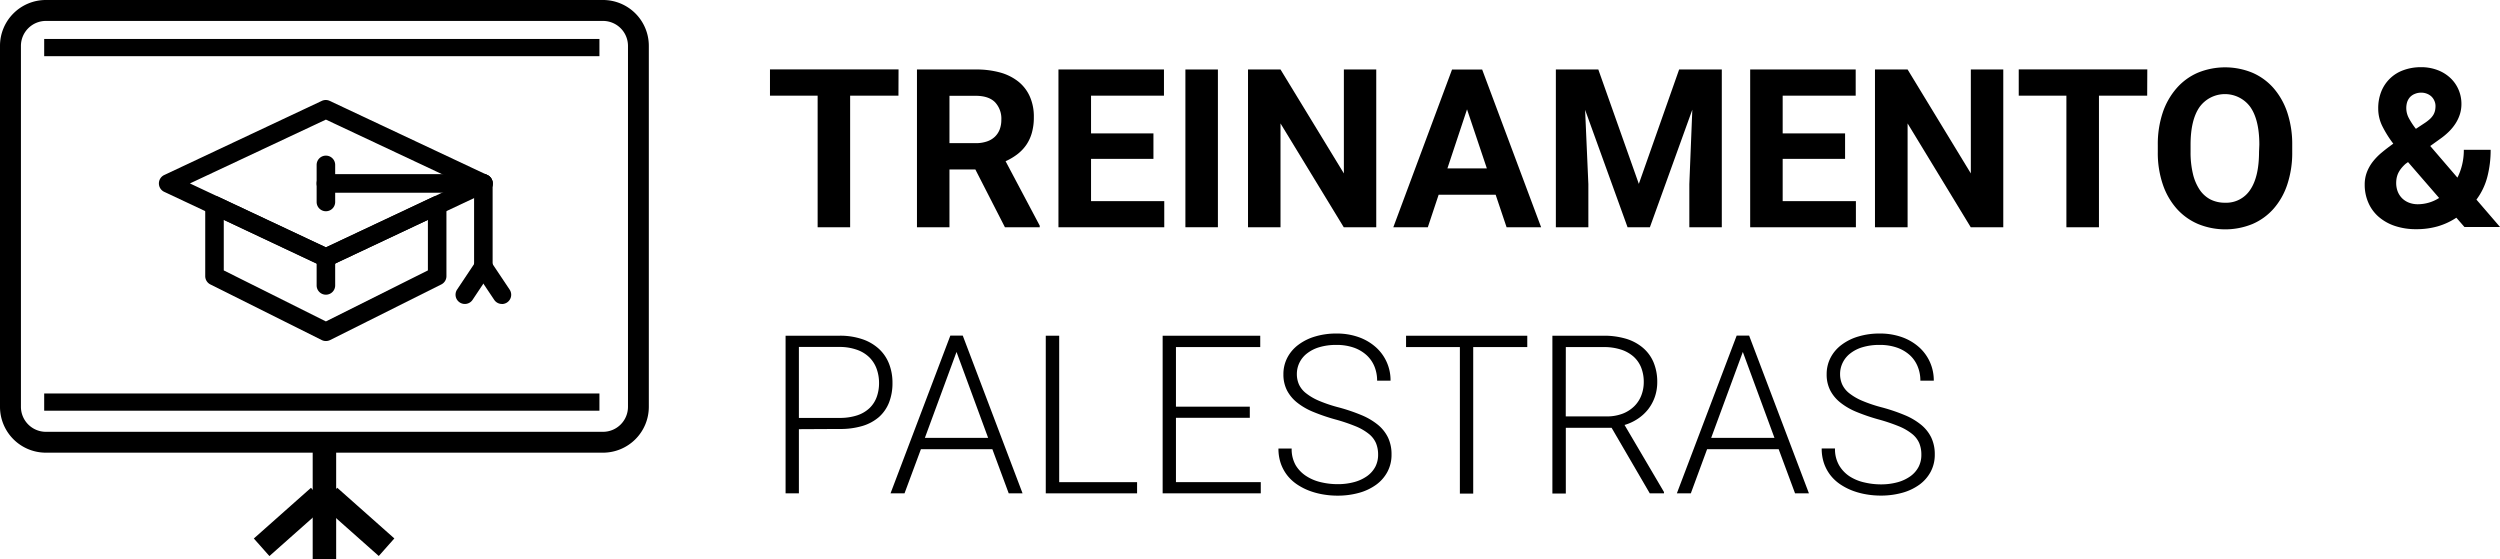 <?xml version="1.0" encoding="UTF-8"?> <svg xmlns="http://www.w3.org/2000/svg" viewBox="0 0 836.13 187"><title>Treinamento_palestras</title><g id="Camada_2" data-name="Camada 2"><g id="Camada_1-2" data-name="Camada 1"><path d="M109,89.26a3.07,3.07,0,0,1-1.32-.3L54.92,64.16a3.11,3.11,0,0,1,0-5.62l52.71-24.8a3.12,3.12,0,0,1,2.64,0L163,58.54a3.11,3.11,0,0,1,0,5.62L110.27,89a3.07,3.07,0,0,1-1.32.3ZM63.52,61.35,109,82.73l45.43-21.38L109,40Z"></path><path d="M109,114.06a3.17,3.17,0,0,1-1.38-.32L70.36,95.13a3.1,3.1,0,0,1-1.72-2.77V68.65a3.1,3.1,0,0,1,4.42-2.81L109,82.73l35.89-16.89a3.1,3.1,0,0,1,4.42,2.81V92.36a3.09,3.09,0,0,1-1.71,2.77l-37.21,18.61a3.21,3.21,0,0,1-1.39.32ZM74.84,90.44,109,107.5l34.11-17.06V73.53L110.27,89a3.05,3.05,0,0,1-2.64,0L74.84,73.53Z"></path><path d="M161.66,64.45H109a3.1,3.1,0,0,1,0-6.2h52.71a3.1,3.1,0,0,1,0,6.2Z"></path><path d="M161.66,92.36a3.1,3.1,0,0,1-3.1-3.1V61.35a3.1,3.1,0,1,1,6.2,0V89.26A3.1,3.1,0,0,1,161.66,92.36Z"></path><path d="M109,70.65a3.1,3.1,0,0,1-3.1-3.1V55.15a3.1,3.1,0,1,1,6.2,0v12.4A3.1,3.1,0,0,1,109,70.65Z"></path><path d="M155.46,101.66a3.1,3.1,0,0,1-2.58-4.82l6.2-9.3A3.1,3.1,0,0,1,164.24,91l-6.2,9.3A3.09,3.09,0,0,1,155.46,101.66Z"></path><path d="M167.87,101.66a3.08,3.08,0,0,1-2.58-1.38L159.08,91a3.1,3.1,0,0,1,5.16-3.44l6.21,9.3a3.1,3.1,0,0,1-2.58,4.82Z"></path><path d="M109,98.56a3.1,3.1,0,0,1-3.1-3.1v-9.3a3.1,3.1,0,1,1,6.2,0v9.3A3.1,3.1,0,0,1,109,98.56Z"></path><path d="M201.68,151.4H15.32A15.34,15.34,0,0,1,0,136.07V15.32A15.33,15.33,0,0,1,15.32,0H201.68A15.33,15.33,0,0,1,217,15.32V136.07A15.34,15.34,0,0,1,201.68,151.4ZM15.32,7A8.36,8.36,0,0,0,7,15.32V136.07a8.36,8.36,0,0,0,8.35,8.35H201.68a8.36,8.36,0,0,0,8.35-8.35V15.32A8.36,8.36,0,0,0,201.68,7Z"></path><rect x="104.58" y="145.59" width="7.85" height="41.41"></rect><rect x="84.28" y="170.63" width="25.55" height="7.85" transform="translate(-91.39 108.4) rotate(-41.58)"></rect><rect x="115.8" y="161.78" width="7.85" height="25.55" transform="translate(-90.3 148.25) rotate(-48.42)"></rect><rect x="14.78" y="13.03" width="185.7" height="5.76"></rect><rect x="14.78" y="131.6" width="185.7" height="5.76"></rect><path d="M300.49,32H284.33V76H273.46V32H257.52v-8.8h43Z"></path><path d="M326.21,56.68h-8.66V76H306.68V23.24h19.6a29.88,29.88,0,0,1,8.19,1,17.15,17.15,0,0,1,6.12,3.05,13.26,13.26,0,0,1,3.84,5,16.47,16.47,0,0,1,1.34,6.88,18.87,18.87,0,0,1-.65,5.2,13.69,13.69,0,0,1-1.88,4.09,14,14,0,0,1-3,3.14,20.07,20.07,0,0,1-3.92,2.32l11.42,21.55V76H336.1Zm-8.66-8.8h8.77a11.28,11.28,0,0,0,3.75-.57,7.13,7.13,0,0,0,2.68-1.59,6.7,6.7,0,0,0,1.61-2.46,9.08,9.08,0,0,0,.54-3.21,8,8,0,0,0-2.12-5.87c-1.41-1.42-3.58-2.14-6.5-2.14h-8.73Z"></path><path d="M385.77,53.13H364.9V67.26h24.49V76H354V23.24h35.29V32H364.9V44.62h20.87Z"></path><path d="M407.33,76H396.46V23.24h10.87Z"></path><path d="M460.29,76H449.42L428.27,41.28V76H417.4V23.24h10.87L449.46,58V23.24h10.83Z"></path><path d="M500.22,65.12H481.16L477.54,76H466l19.64-52.75h10.07L515.43,76H503.88Zm-16.13-8.8h13.19l-6.63-19.75Z"></path><path d="M534.56,23.24,548.11,61.5l13.48-38.26h14.27V76H565V61.57L566,36.68,551.81,76h-7.47l-14.2-39.27,1.09,24.85V76H520.36V23.24Z"></path><path d="M617.09,53.13H596.22V67.26h24.49V76H585.35V23.24h35.29V32H596.22V44.62h20.87Z"></path><path d="M670,76H659.12L638,41.28V76H627.09V23.24H638L659.15,58V23.24H670Z"></path><path d="M718.13,32H702V76H691.11V32H675.17v-8.8h43Z"></path><path d="M766.64,50.81A33.56,33.56,0,0,1,765,61.66a23.31,23.31,0,0,1-4.58,8.13,19.85,19.85,0,0,1-7.08,5.13,24,24,0,0,1-18.19,0A20.17,20.17,0,0,1,728,69.79a23.59,23.59,0,0,1-4.65-8.13,32.74,32.74,0,0,1-1.67-10.85V48.49a33.28,33.28,0,0,1,1.65-10.83A24,24,0,0,1,728,29.47a19.88,19.88,0,0,1,7.1-5.16,24,24,0,0,1,18.18,0,19.91,19.91,0,0,1,7.11,5.16A24,24,0,0,1,765,37.66a33.56,33.56,0,0,1,1.64,10.83Zm-11-2.39q0-8.3-3-12.61a10.5,10.5,0,0,0-17,0q-3,4.32-3,12.61v2.39a30.71,30.71,0,0,0,.78,7.3,16.38,16.38,0,0,0,2.25,5.33,9.89,9.89,0,0,0,3.6,3.26,10.61,10.61,0,0,0,4.89,1.1,9.57,9.57,0,0,0,8.45-4.35q2.92-4.34,2.93-12.64Z"></path><path d="M790.88,61.79a11.66,11.66,0,0,1,.71-4.15,13.88,13.88,0,0,1,1.95-3.5,19.85,19.85,0,0,1,3-3.09q1.76-1.47,3.9-3a36.52,36.52,0,0,1-3.7-5.92,13.16,13.16,0,0,1-1.34-5.78,15,15,0,0,1,1-5.67,12.48,12.48,0,0,1,7.43-7.21,16.86,16.86,0,0,1,5.92-1,15.23,15.23,0,0,1,5.58,1,12.81,12.81,0,0,1,4.26,2.67,11.62,11.62,0,0,1,2.7,3.91,12,12,0,0,1,.94,4.73,11.32,11.32,0,0,1-.53,3.48,13.1,13.1,0,0,1-1.46,3.07,15.89,15.89,0,0,1-2.23,2.72,22.65,22.65,0,0,1-2.84,2.36l-3.37,2.42,9.09,10.58a19.7,19.7,0,0,0,1.57-4.31,20.7,20.7,0,0,0,.57-5H833a35.42,35.42,0,0,1-1.11,9.06,21.83,21.83,0,0,1-3.64,7.6l7.9,9.17H824.25l-2.72-3.12a22.55,22.55,0,0,1-6.27,2.9,25.77,25.77,0,0,1-7.13.94,21.94,21.94,0,0,1-7.2-1.1,16,16,0,0,1-5.43-3.08,13.19,13.19,0,0,1-3.42-4.73A14.86,14.86,0,0,1,790.88,61.79Zm17.75,6.52a13.3,13.3,0,0,0,7.14-2.1l-10.4-12-.76.54A11.88,11.88,0,0,0,803,56.44a8.41,8.41,0,0,0-1,1.67,7.8,7.8,0,0,0-.47,1.6,9.77,9.77,0,0,0-.12,1.5,7.89,7.89,0,0,0,.5,2.82,6.54,6.54,0,0,0,1.47,2.27,6.65,6.65,0,0,0,2.3,1.48A8.13,8.13,0,0,0,808.63,68.31Zm-3.84-32.06a7.07,7.07,0,0,0,.87,3.29A24,24,0,0,0,808,43.09l2.79-1.84a14.39,14.39,0,0,0,1.87-1.42,6.53,6.53,0,0,0,1.16-1.39,5.25,5.25,0,0,0,.58-1.43,7.7,7.7,0,0,0,.16-1.56,4.2,4.2,0,0,0-.33-1.63,4.44,4.44,0,0,0-.92-1.43,4.54,4.54,0,0,0-1.5-1,5,5,0,0,0-2-.4,5.34,5.34,0,0,0-2.16.41A4.4,4.4,0,0,0,806,32.52a4.77,4.77,0,0,0-.94,1.68A6.82,6.82,0,0,0,804.79,36.25Z"></path><path d="M267.19,143.54V165h-4.45V112.28h18a23,23,0,0,1,7.66,1.16,15.6,15.6,0,0,1,5.56,3.24,13.38,13.38,0,0,1,3.39,5,17.28,17.28,0,0,1,1.14,6.38,17.66,17.66,0,0,1-1.14,6.54,12.77,12.77,0,0,1-3.37,4.87,15,15,0,0,1-5.56,3,25.65,25.65,0,0,1-7.68,1Zm0-3.77h13.52a18.48,18.48,0,0,0,6.05-.88,10.94,10.94,0,0,0,4.13-2.47,9.75,9.75,0,0,0,2.35-3.71,13.58,13.58,0,0,0,.76-4.6,13.91,13.91,0,0,0-.76-4.62,10.41,10.41,0,0,0-2.35-3.84,11.16,11.16,0,0,0-4.13-2.61,17.14,17.14,0,0,0-6.05-1H267.19Z"></path><path d="M331.9,150.24H308L302.52,165h-4.68l20-52.75H322L342,165h-4.63Zm-22.57-3.8h21.15l-10.57-28.73Z"></path><path d="M354.25,161.26H380.3V165H349.76V112.28h4.49Z"></path><path d="M418,139.74H393.3v21.52h28.37V165H388.85V112.28h32.64v3.8H393.3V136H418Z"></path><path d="M460.91,152.06a9.92,9.92,0,0,0-.71-3.86,8.07,8.07,0,0,0-2.39-3.08,17.86,17.86,0,0,0-4.44-2.56,59.52,59.52,0,0,0-6.88-2.31,64.22,64.22,0,0,1-7.17-2.45,22,22,0,0,1-5.42-3.1,12.79,12.79,0,0,1-3.44-4.09,11.58,11.58,0,0,1-1.22-5.44,11.82,11.82,0,0,1,1.31-5.54,12.71,12.71,0,0,1,3.66-4.29,17.55,17.55,0,0,1,5.61-2.79,24.21,24.21,0,0,1,7.14-1,21.73,21.73,0,0,1,7.52,1.23,17.29,17.29,0,0,1,5.7,3.37,14.74,14.74,0,0,1,4.89,11.16h-4.49a12.41,12.41,0,0,0-.9-4.76,10.61,10.61,0,0,0-2.65-3.79,12.55,12.55,0,0,0-4.27-2.5,17.31,17.31,0,0,0-5.8-.9,19.5,19.5,0,0,0-5.74.77,12.35,12.35,0,0,0-4.13,2.11,8.76,8.76,0,0,0-2.5,3.09,8.59,8.59,0,0,0-.85,3.77,8.49,8.49,0,0,0,.7,3.48,8,8,0,0,0,2.38,2.95,18.75,18.75,0,0,0,4.38,2.54,48,48,0,0,0,6.7,2.23,61.14,61.14,0,0,1,7.43,2.53,22.19,22.19,0,0,1,5.51,3.24,12.75,12.75,0,0,1,3.4,4.3A12.93,12.93,0,0,1,465.4,152a12.06,12.06,0,0,1-1.36,5.78,12.69,12.69,0,0,1-3.77,4.33,17.75,17.75,0,0,1-5.74,2.72,26.48,26.48,0,0,1-7.24.94,28.05,28.05,0,0,1-4.73-.4,24.77,24.77,0,0,1-4.57-1.21,20.43,20.43,0,0,1-4.09-2.08,14.45,14.45,0,0,1-3.3-3,14.21,14.21,0,0,1-2.21-4,15,15,0,0,1-.81-5.06H432a10.79,10.79,0,0,0,1.38,5.64A11.26,11.26,0,0,0,437,159.3a15.26,15.26,0,0,0,4.89,2,24,24,0,0,0,5.44.63,20.71,20.71,0,0,0,5.59-.7,13.53,13.53,0,0,0,4.31-2,9.06,9.06,0,0,0,2.76-3.14A8.64,8.64,0,0,0,460.91,152.06Z"></path><path d="M510.8,116.08H492.72v49h-4.46V116.08h-18v-3.8H510.8Z"></path><path d="M539,143.07H523.69v22H519.2V112.28h17.14a25.6,25.6,0,0,1,7.44,1,15.72,15.72,0,0,1,5.65,3,13,13,0,0,1,3.59,4.87,16.81,16.81,0,0,1,1.25,6.67,15,15,0,0,1-.8,4.91,14.46,14.46,0,0,1-2.24,4.15,14.8,14.8,0,0,1-3.46,3.18,16.12,16.12,0,0,1-4.44,2.07l13.19,22.42V165h-4.75Zm-15.33-3.8h13.66a14.61,14.61,0,0,0,5.42-.94,11.38,11.38,0,0,0,3.89-2.52,10.24,10.24,0,0,0,2.34-3.66,12.24,12.24,0,0,0,.78-4.33,13.07,13.07,0,0,0-.87-4.89,9.77,9.77,0,0,0-2.59-3.7,11.88,11.88,0,0,0-4.22-2.33,18.41,18.41,0,0,0-5.76-.82H523.69Z"></path><path d="M594.88,150.24H570.94L565.5,165h-4.67l20-52.75H585L605,165h-4.64Zm-22.57-3.8h21.16l-10.58-28.73Z"></path><path d="M642.6,152.06a9.92,9.92,0,0,0-.71-3.86,8.07,8.07,0,0,0-2.39-3.08,17.86,17.86,0,0,0-4.44-2.56,60.19,60.19,0,0,0-6.88-2.31A65.13,65.13,0,0,1,621,137.8a22.13,22.13,0,0,1-5.41-3.1,12.67,12.67,0,0,1-3.44-4.09,11.58,11.58,0,0,1-1.22-5.44,11.82,11.82,0,0,1,1.31-5.54,12.6,12.6,0,0,1,3.66-4.29,17.45,17.45,0,0,1,5.61-2.79,24.11,24.11,0,0,1,7.14-1,21.77,21.77,0,0,1,7.52,1.23,17.29,17.29,0,0,1,5.7,3.37,14.81,14.81,0,0,1,3.62,5,15,15,0,0,1,1.27,6.16h-4.49a12.23,12.23,0,0,0-.91-4.76,10.46,10.46,0,0,0-2.64-3.79,12.59,12.59,0,0,0-4.28-2.5,17.25,17.25,0,0,0-5.79-.9,19.45,19.45,0,0,0-5.74.77,12.25,12.25,0,0,0-4.13,2.11,8.76,8.76,0,0,0-2.5,3.09,8.6,8.6,0,0,0-.86,3.77,8.49,8.49,0,0,0,.71,3.48,8.06,8.06,0,0,0,2.37,2.95,18.83,18.83,0,0,0,4.39,2.54,48,48,0,0,0,6.7,2.23,61.14,61.14,0,0,1,7.43,2.53,21.94,21.94,0,0,1,5.5,3.24,12.66,12.66,0,0,1,3.41,4.3,12.93,12.93,0,0,1,1.16,5.61,12.06,12.06,0,0,1-1.36,5.78,12.8,12.8,0,0,1-3.77,4.33,17.75,17.75,0,0,1-5.74,2.72,26.5,26.5,0,0,1-7.25.94,27.94,27.94,0,0,1-4.72-.4,24.56,24.56,0,0,1-4.57-1.21,20.43,20.43,0,0,1-4.09-2.08,14.45,14.45,0,0,1-3.3-3,14,14,0,0,1-2.21-4,15,15,0,0,1-.81-5.06h4.45a10.79,10.79,0,0,0,1.38,5.64,11.26,11.26,0,0,0,3.55,3.71,15.26,15.26,0,0,0,4.89,2A24,24,0,0,0,629,162a20.73,20.73,0,0,0,5.6-.7,13.53,13.53,0,0,0,4.31-2,9.06,9.06,0,0,0,2.76-3.14A8.64,8.64,0,0,0,642.6,152.06Z"></path></g></g></svg> 